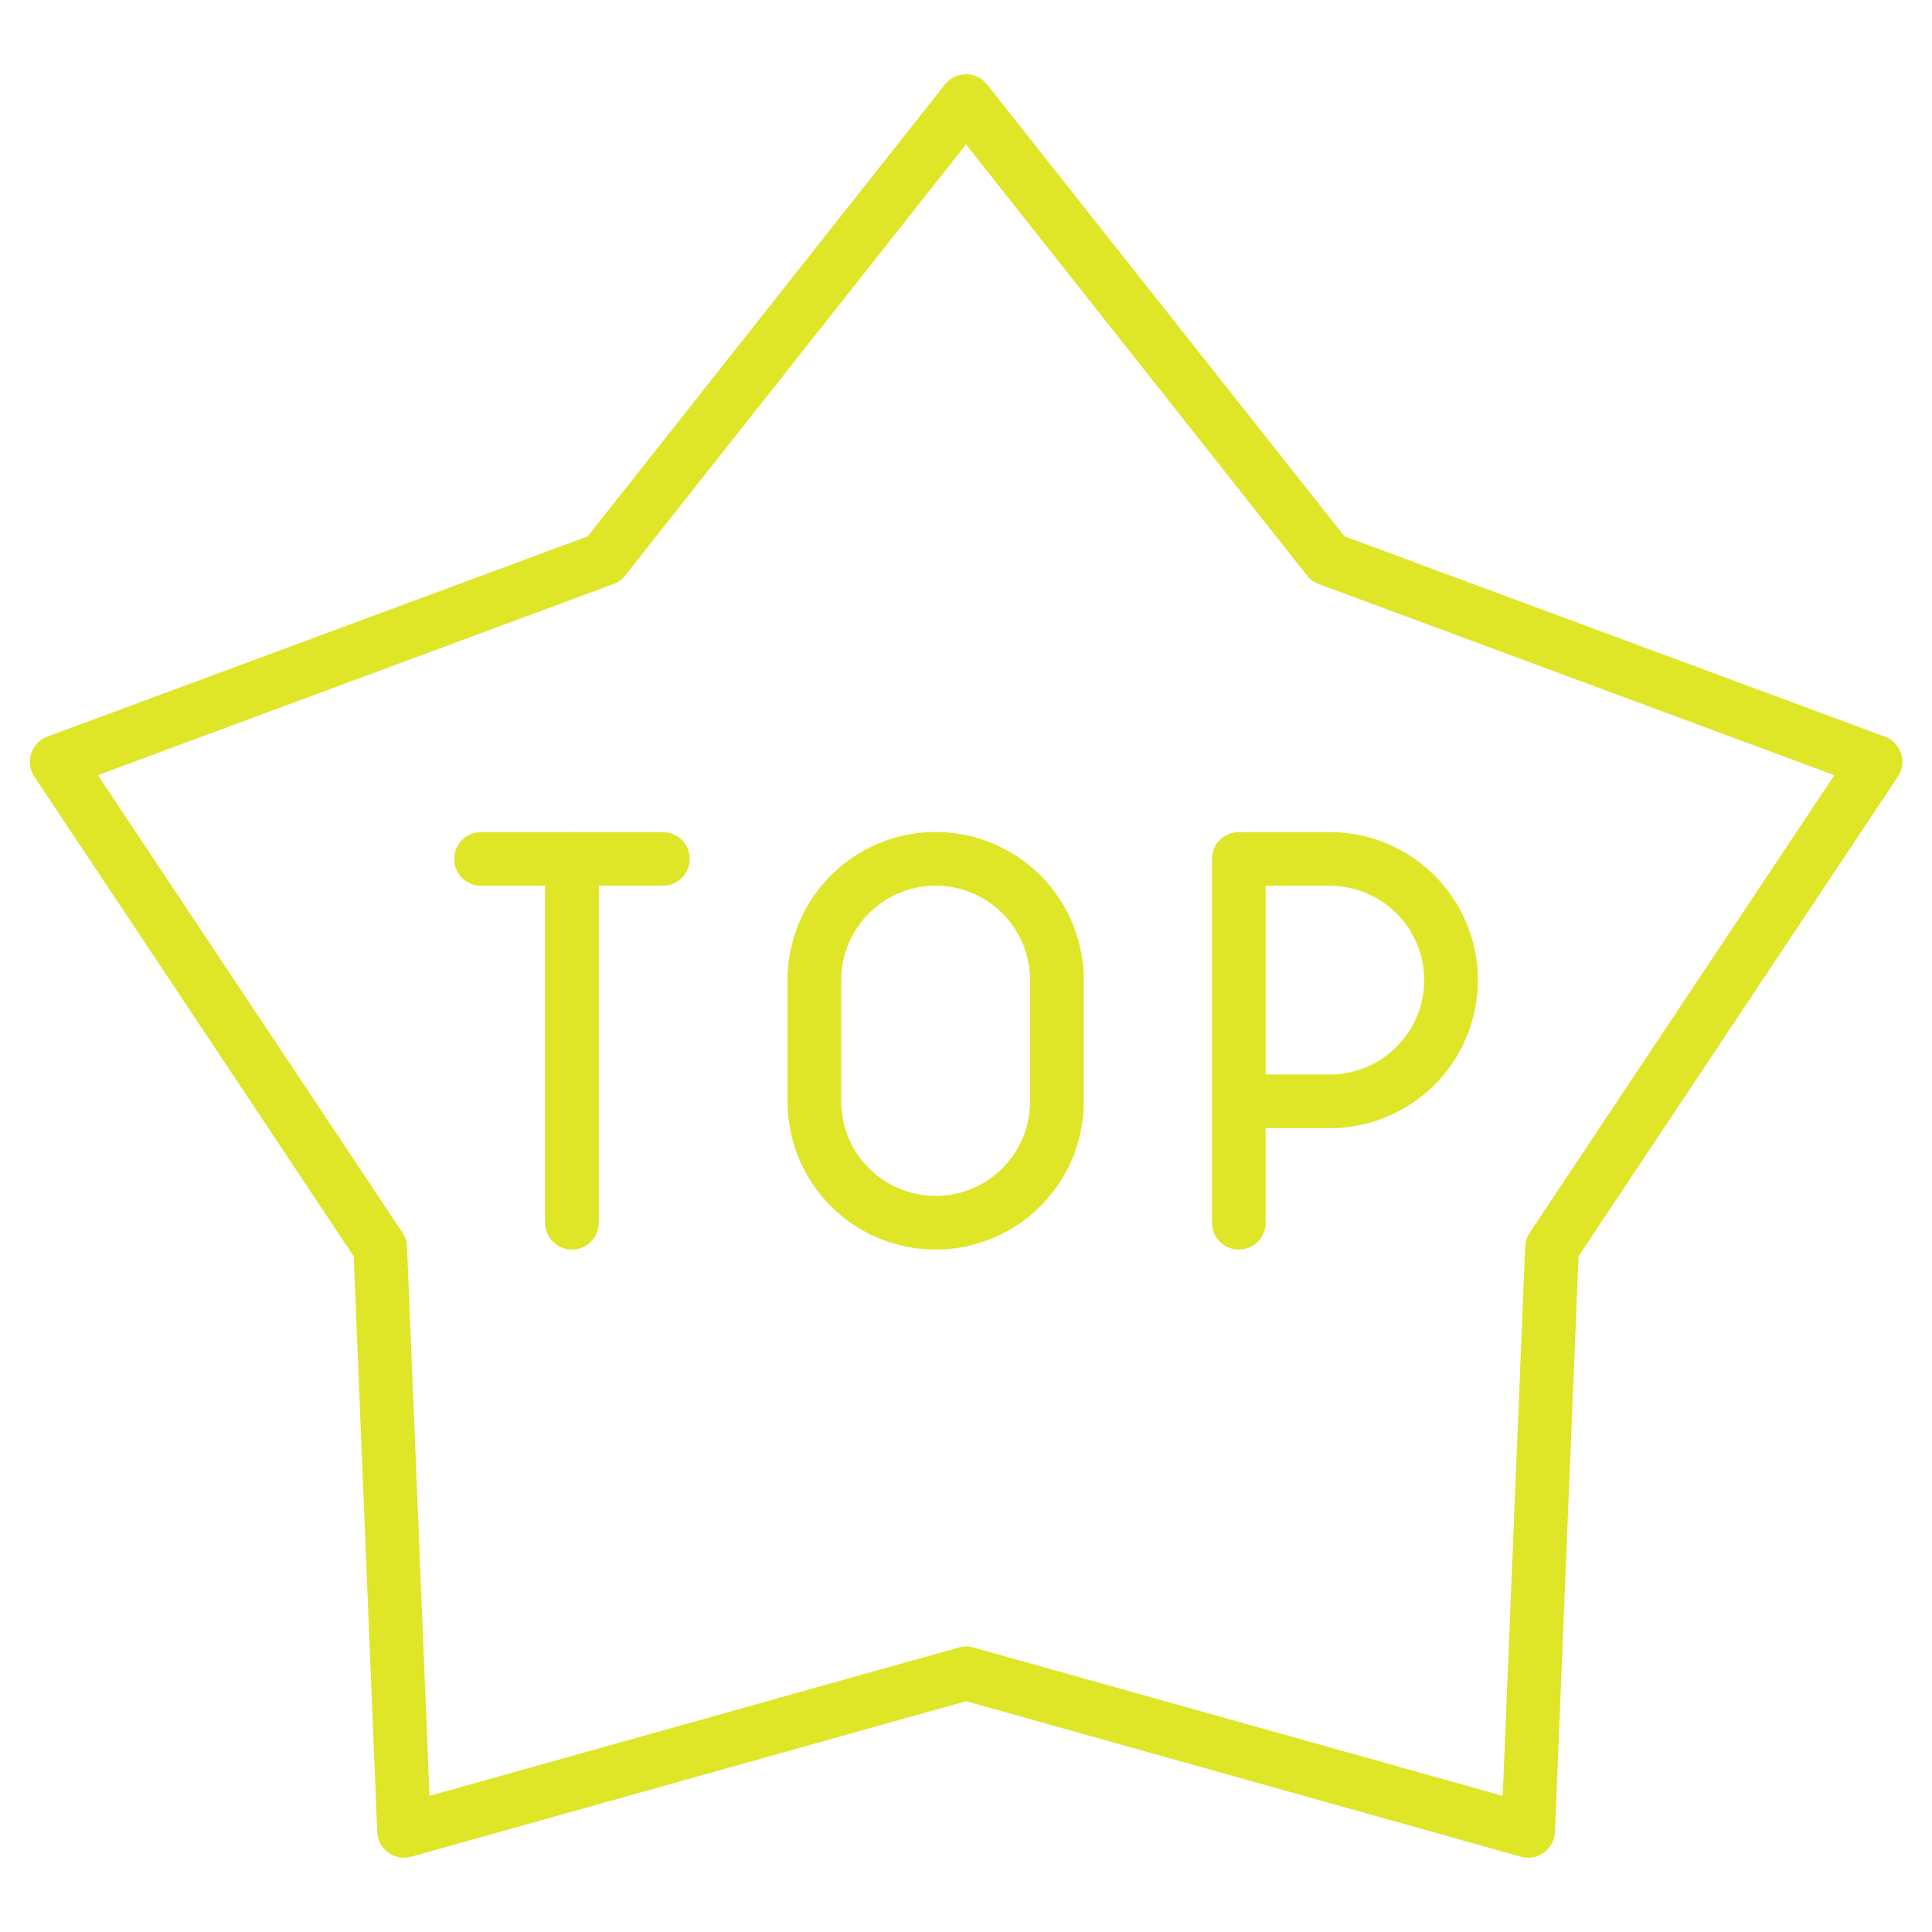 <svg xmlns="http://www.w3.org/2000/svg" xmlns:xlink="http://www.w3.org/1999/xlink" width="72" height="72" viewBox="0 0 72 72">
  <defs>
    <clipPath id="clip-path">
      <path id="path4105" d="M0-682.665H72v72H0Z" transform="translate(0 682.665)"/>
    </clipPath>
  </defs>
  <g id="g4095" transform="translate(0 682.665)">
    <g id="g4097" transform="translate(21.314 -650.654)">
      <path id="path4099" d="M0-114.977v-13.556" transform="translate(0 128.533)" fill="none" stroke="#dfe527" stroke-linecap="round" stroke-linejoin="round" stroke-width="2"/>
    </g>
    <g id="g4101" transform="translate(0 -682.665)">
      <g id="g4103" clip-path="url(#clip-path)">
        <g id="g4109" transform="translate(30.351 32.011)">
          <path id="path4111" d="M-76.652-38.325a4.517,4.517,0,0,0-1.324-3.2,4.517,4.517,0,0,0-3.195-1.323,4.518,4.518,0,0,0-3.195,1.323,4.517,4.517,0,0,0-1.324,3.2v4.519a4.516,4.516,0,0,0,1.324,3.195,4.519,4.519,0,0,0,3.195,1.324,4.518,4.518,0,0,0,3.195-1.324,4.516,4.516,0,0,0,1.324-3.195Z" transform="translate(85.689 42.844)" fill="none" stroke="#dfe527" stroke-linecap="round" stroke-linejoin="round" stroke-width="2"/>
        </g>
        <g id="g4113" transform="translate(17.925 32.011)">
          <path id="path4115" d="M0,0H6.778" fill="none" stroke="#dfe527" stroke-linecap="round" stroke-linejoin="round" stroke-width="2"/>
        </g>
        <g id="g4117" transform="translate(46.167 32.011)">
          <path id="path4119" d="M0-114.977v-13.556H3.389a4.518,4.518,0,0,1,4.519,4.519A4.519,4.519,0,0,1,3.389-119.5H0" transform="translate(0 128.533)" fill="none" stroke="#dfe527" stroke-linecap="round" stroke-linejoin="round" stroke-width="2"/>
        </g>
        <g id="g4121" transform="translate(2.109 3.768)">
          <path id="path4123" d="M-287.442,0l13.494,17.06,20.4,7.562-12.056,18.107-.889,21.734-20.946-5.871-20.945,5.871-.889-21.734-12.056-18.107,20.4-7.562Z" transform="translate(321.333)" fill="none" stroke="#dfe527" stroke-linecap="round" stroke-linejoin="round" stroke-width="2"/>
        </g>
      </g>
    </g>
  </g>
</svg>
